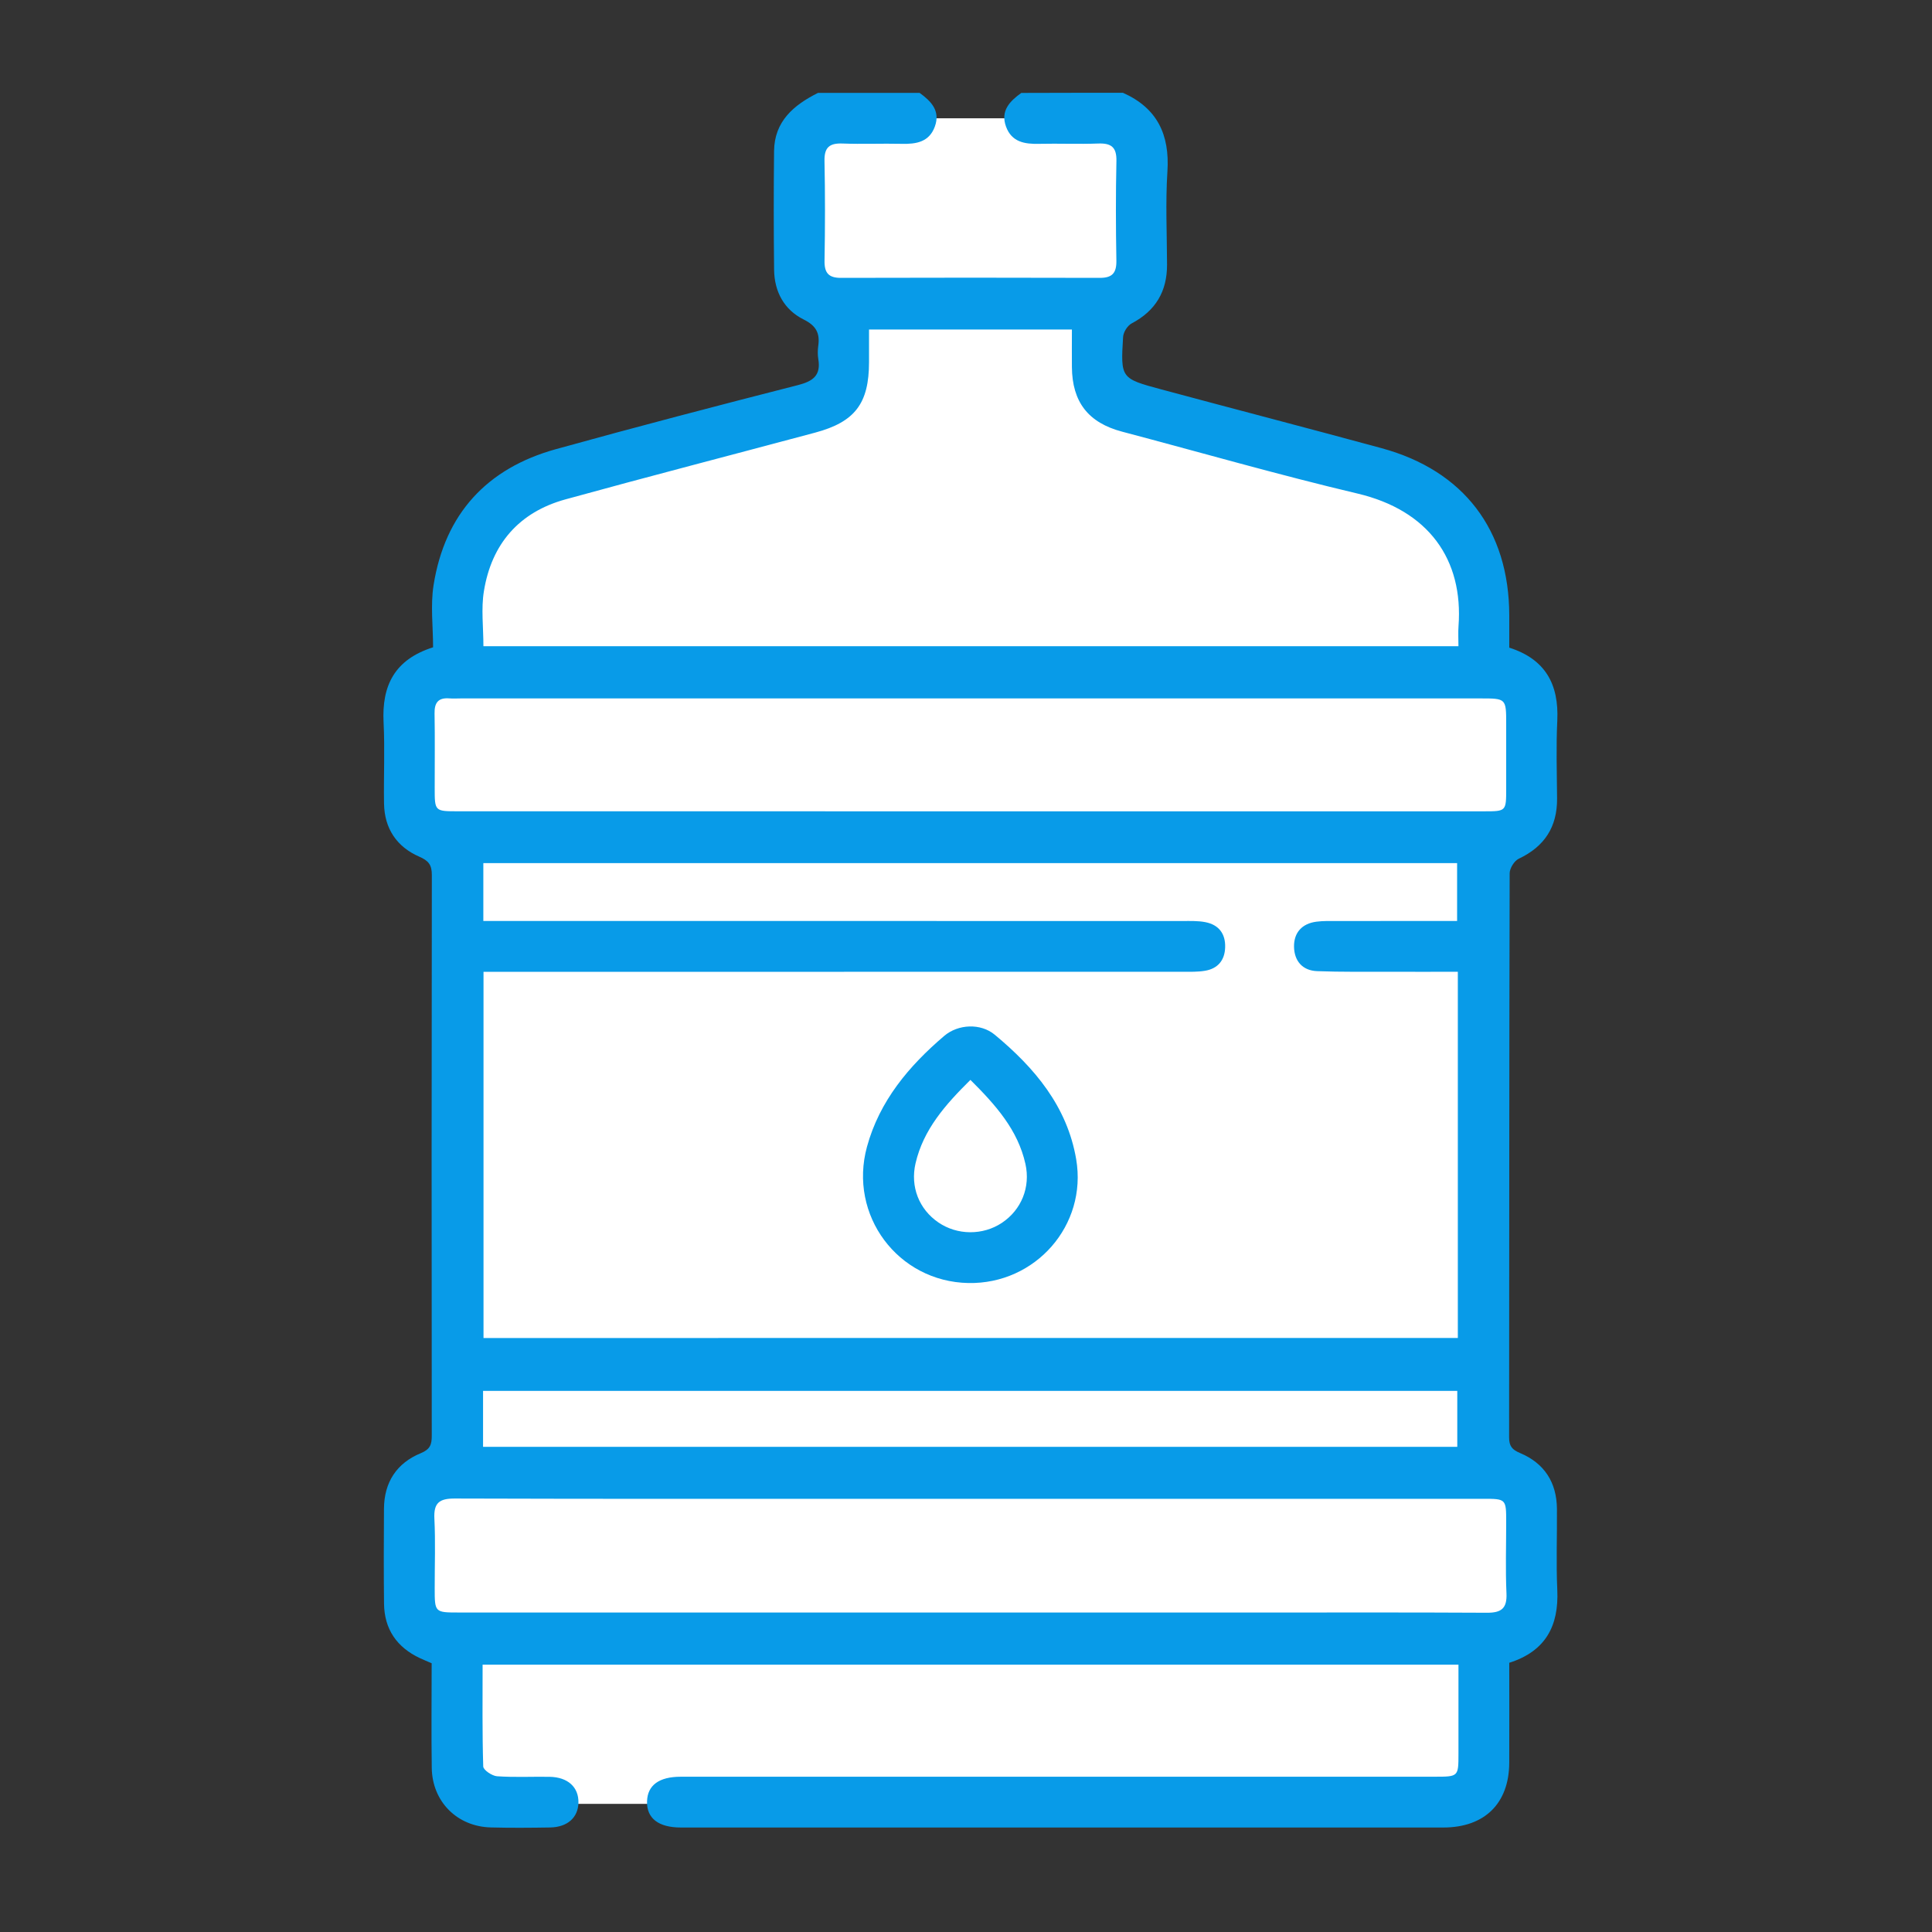<svg width="98" height="98" viewBox="0 0 98 98" fill="none" xmlns="http://www.w3.org/2000/svg">
<rect x="0" y="0" width="98" height="98" fill="#333333" stroke="none"/>
<mask id="mask0_5915_12075" style="mask-type:alpha" maskUnits="userSpaceOnUse" x="0" y="0" width="98" height="98">
<rect x="0.615" y="0.615" width="96.769" height="96.769" fill="#D9D9D9"/>
</mask>
<g mask="url(#mask0_5915_12075)">
<path d="M72 91.5H26.5H24.5L23.5 89V85.5L22.5 83.5L21.5 82L20.5 79.5L21 77.5L21.5 75.5L23 74.5L23.5 65.5L23 48V43.5L21.5 42L21 40.5L20.5 37.5L21.5 34.5H23V32.5L23.5 29.5L24.5 27L26.5 25L40.5 20.5L42.5 19.5L43 17L41.5 14.5L40.5 13V8L41.5 6H54.5L57 6.5L58 8V12L57 14.5L55 16.5L56 19L57 20.5L66 23L72 25L74 27L75 29.5V33.5L77 34.5L78 37.5V40L77 42H75.5V43.5L75 73L77 74.5L78 76V79.5L77 82L76 83L75 84L75.5 90L74 91.5H72Z" fill="white"/>
<path d="M56.961 4.707C58.699 5.48 59.338 6.826 59.217 8.696C59.116 10.264 59.192 11.846 59.198 13.421C59.203 14.781 58.618 15.765 57.403 16.405C57.19 16.517 56.982 16.851 56.968 17.094C56.842 19.185 56.851 19.199 58.896 19.749C62.624 20.753 66.359 21.721 70.084 22.735C74.257 23.872 76.55 26.896 76.557 31.215C76.559 31.756 76.557 32.297 76.557 32.852C78.397 33.439 79.079 34.721 78.993 36.55C78.93 37.864 78.971 39.184 78.982 40.501C78.993 41.945 78.347 42.94 77.038 43.559C76.813 43.665 76.577 44.043 76.577 44.297C76.554 53.833 76.559 63.372 76.549 72.908C76.549 73.35 76.692 73.532 77.107 73.706C78.333 74.221 78.962 75.191 78.975 76.528C78.987 77.903 78.93 79.279 78.993 80.652C79.076 82.48 78.393 83.761 76.557 84.344C76.557 86.043 76.564 87.732 76.556 89.42C76.545 91.479 75.305 92.7 73.209 92.7C60.319 92.703 47.428 92.701 34.538 92.7C33.397 92.7 32.796 92.228 32.821 91.373C32.844 90.557 33.428 90.124 34.531 90.124C47.277 90.123 60.024 90.124 72.773 90.123C73.979 90.123 73.979 90.121 73.98 88.954C73.982 87.469 73.98 85.985 73.98 84.44C57.463 84.44 41.013 84.44 24.48 84.44C24.48 86.182 24.459 87.893 24.512 89.603C24.517 89.784 24.959 90.082 25.214 90.1C26.097 90.162 26.989 90.114 27.876 90.128C28.804 90.144 29.357 90.651 29.341 91.44C29.325 92.194 28.786 92.682 27.905 92.698C26.903 92.714 25.899 92.723 24.897 92.696C23.189 92.652 21.926 91.389 21.901 89.679C21.875 87.934 21.896 86.187 21.896 84.367C21.702 84.284 21.5 84.202 21.303 84.11C20.131 83.56 19.494 82.643 19.48 81.342C19.462 79.738 19.466 78.133 19.477 76.53C19.485 75.189 20.12 74.215 21.346 73.712C21.823 73.515 21.903 73.268 21.901 72.823C21.892 63.343 21.89 53.864 21.905 44.384C21.905 43.875 21.745 43.662 21.271 43.456C20.126 42.958 19.501 42.03 19.48 40.762C19.457 39.388 19.526 38.01 19.457 36.639C19.363 34.785 20.007 33.455 21.968 32.834C21.968 31.786 21.83 30.709 21.993 29.679C22.566 26.068 24.693 23.753 28.203 22.782C32.28 21.652 36.375 20.581 40.476 19.534C41.247 19.337 41.646 19.041 41.508 18.213C41.471 17.989 41.476 17.752 41.508 17.526C41.593 16.892 41.391 16.517 40.767 16.207C39.773 15.712 39.279 14.795 39.266 13.681C39.243 11.677 39.243 9.671 39.264 7.667C39.28 6.151 40.261 5.33 41.492 4.712C43.211 4.712 44.929 4.712 46.648 4.712C47.23 5.136 47.712 5.62 47.419 6.422C47.132 7.208 46.472 7.314 45.738 7.296C44.738 7.273 43.736 7.318 42.735 7.28C42.079 7.256 41.808 7.472 41.822 8.162C41.857 9.849 41.854 11.535 41.824 13.222C41.813 13.846 42.031 14.098 42.663 14.095C47.038 14.082 51.413 14.082 55.789 14.095C56.422 14.096 56.638 13.845 56.628 13.22C56.598 11.534 56.594 9.845 56.63 8.16C56.644 7.47 56.369 7.257 55.714 7.28C54.714 7.318 53.712 7.273 52.712 7.296C51.976 7.314 51.316 7.208 51.03 6.422C50.739 5.622 51.218 5.136 51.804 4.714C53.524 4.707 55.243 4.707 56.961 4.707ZM73.948 67.868C73.948 61.65 73.948 55.525 73.948 49.293C72.753 49.293 71.584 49.297 70.417 49.293C69.215 49.289 68.011 49.307 66.81 49.261C66.065 49.233 65.652 48.741 65.639 48.027C65.627 47.308 66.042 46.847 66.776 46.752C67.115 46.707 67.463 46.719 67.805 46.718C69.832 46.716 71.859 46.716 73.911 46.716C73.911 45.677 73.911 44.726 73.911 43.781C57.413 43.781 40.985 43.781 24.517 43.781C24.517 44.758 24.517 45.689 24.517 46.716C24.922 46.716 25.287 46.716 25.65 46.716C37.108 46.716 48.565 46.716 60.024 46.718C60.395 46.718 60.774 46.705 61.136 46.775C61.822 46.906 62.17 47.365 62.145 48.06C62.124 48.717 61.768 49.137 61.117 49.243C60.753 49.304 60.375 49.293 60.003 49.293C48.545 49.295 37.088 49.295 25.629 49.295C25.264 49.295 24.9 49.295 24.526 49.295C24.526 55.545 24.526 61.687 24.526 67.87C41.011 67.868 57.44 67.868 73.948 67.868ZM24.521 32.779C41.038 32.779 57.486 32.779 73.979 32.779C73.979 32.398 73.959 32.082 73.982 31.77C74.238 28.358 72.446 25.884 68.862 25.036C64.857 24.089 60.898 22.948 56.919 21.896C55.205 21.444 54.386 20.396 54.372 18.617C54.366 17.995 54.372 17.374 54.372 16.714C50.904 16.714 47.54 16.714 44.081 16.714C44.081 17.301 44.083 17.837 44.081 18.374C44.078 20.462 43.37 21.402 41.354 21.943C37.129 23.076 32.894 24.169 28.678 25.332C26.326 25.981 24.932 27.595 24.546 29.988C24.4 30.876 24.521 31.809 24.521 32.779ZM49.136 81.796C53.804 81.796 58.471 81.796 63.139 81.796C67.234 81.796 71.329 81.783 75.422 81.806C76.155 81.81 76.451 81.588 76.415 80.818C76.361 79.618 76.401 78.413 76.401 77.211C76.4 76.028 76.4 76.026 75.213 76.026C65.363 76.026 55.512 76.026 45.662 76.026C38.131 76.026 30.601 76.037 23.07 76.012C22.288 76.01 21.993 76.228 22.034 77.034C22.093 78.204 22.048 79.38 22.05 80.554C22.05 81.79 22.052 81.794 23.279 81.794C31.899 81.796 40.518 81.796 49.136 81.796ZM49.17 41.154C57.873 41.154 66.576 41.154 75.279 41.154C76.4 41.154 76.401 41.152 76.401 39.999C76.403 38.912 76.401 37.823 76.401 36.736C76.401 35.427 76.401 35.427 75.091 35.427C57.857 35.427 40.621 35.427 23.387 35.427C23.187 35.427 22.985 35.441 22.786 35.425C22.224 35.383 22.032 35.651 22.043 36.193C22.066 37.453 22.048 38.712 22.05 39.971C22.05 41.151 22.052 41.152 23.231 41.152C31.877 41.154 40.524 41.154 49.17 41.154ZM24.503 73.389C41.04 73.389 57.486 73.389 73.92 73.389C73.92 72.397 73.92 71.466 73.92 70.553C57.415 70.553 40.971 70.553 24.503 70.553C24.503 71.528 24.503 72.435 24.503 73.389Z" fill="#089BE8"/>
<path d="M49.116 65.081C45.548 65.01 43.026 61.646 43.978 58.166C44.613 55.844 46.103 54.074 47.891 52.549C48.602 51.942 49.744 51.893 50.457 52.485C52.473 54.158 54.132 56.114 54.589 58.803C55.159 62.153 52.521 65.148 49.116 65.081ZM49.224 54.777C47.949 56.039 46.84 57.291 46.441 59.007C46.165 60.2 46.622 61.341 47.598 62.007C48.557 62.664 49.861 62.671 50.826 62.025C51.806 61.369 52.28 60.223 52.014 59.037C51.629 57.315 50.514 56.059 49.224 54.777Z" fill="#089BE8"/>
</g>
</svg>
